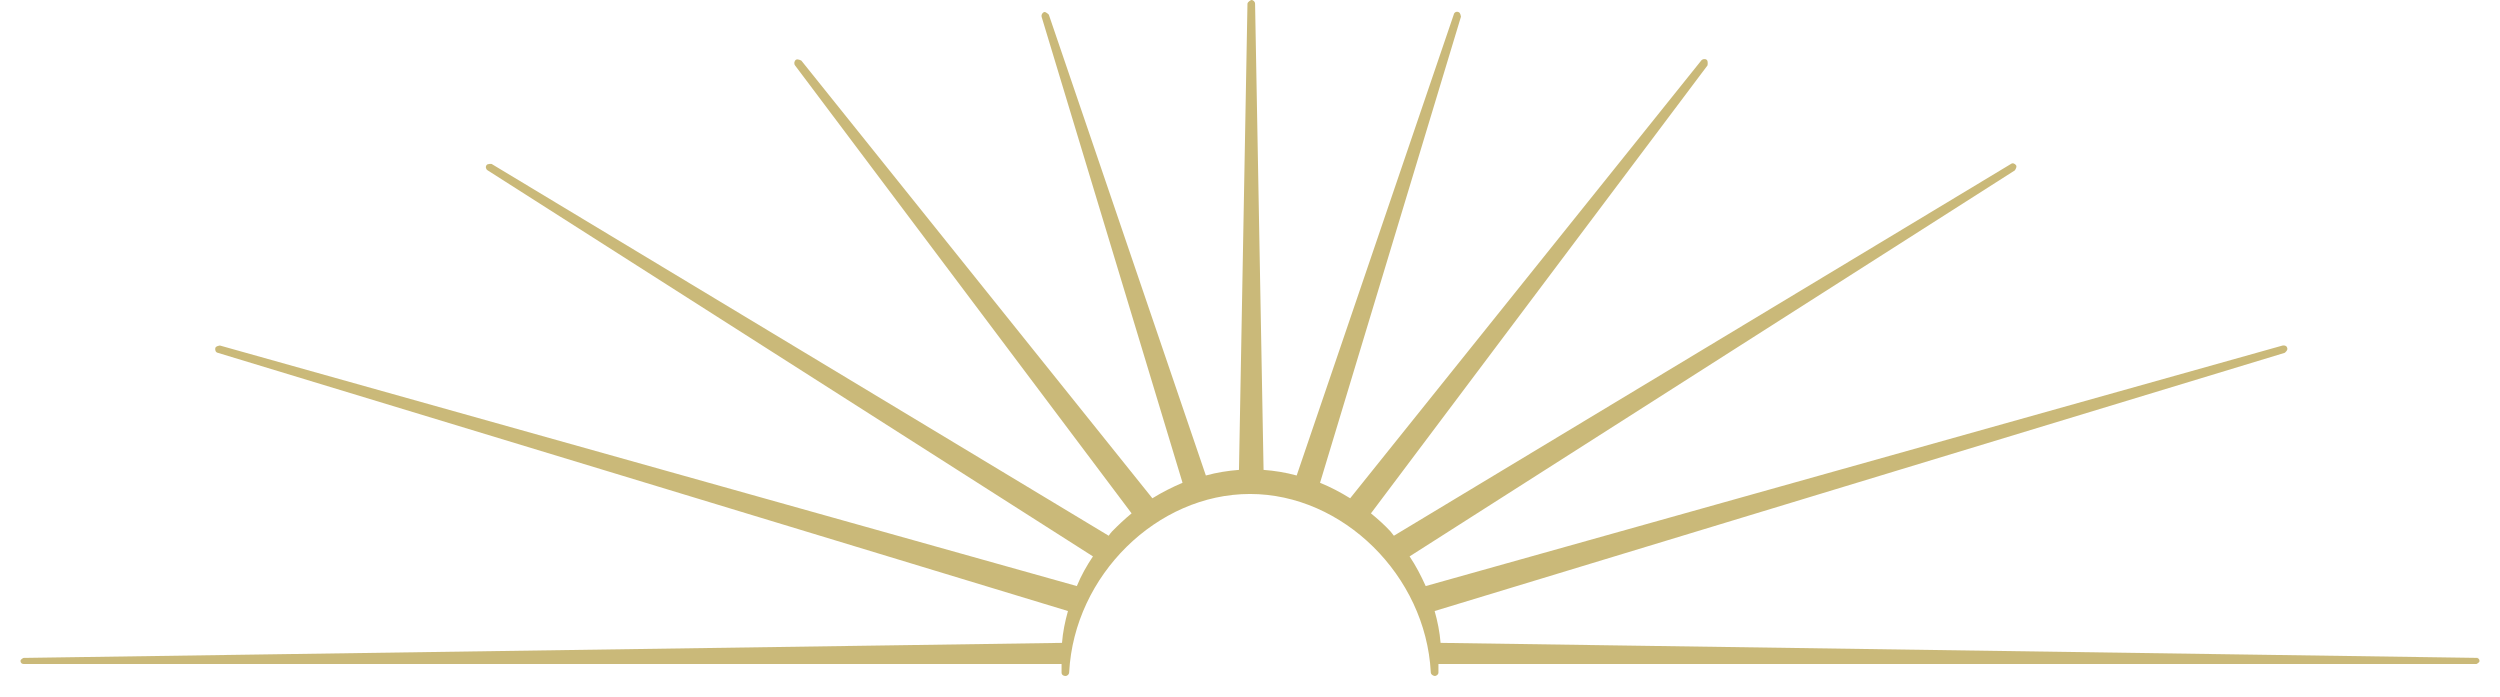 <svg width="61" height="17" viewBox="0 0 61 17" fill="none" xmlns="http://www.w3.org/2000/svg">
<path d="M60.49 16.053L35.15 15.686C35.129 15.424 35.077 15.161 35.005 14.909L55.747 8.609C55.747 8.609 55.83 8.546 55.809 8.494C55.799 8.441 55.747 8.42 55.695 8.431L34.787 14.3C34.673 14.048 34.549 13.807 34.394 13.576L49.161 4.158C49.161 4.158 49.223 4.074 49.192 4.032C49.161 3.99 49.109 3.969 49.068 4L34.011 13.072C34.011 13.072 33.959 13.009 33.928 12.967C33.783 12.809 33.617 12.662 33.451 12.526L41.663 1.596C41.663 1.596 41.684 1.491 41.643 1.459C41.601 1.428 41.539 1.438 41.508 1.48L32.944 12.158C32.706 12.011 32.468 11.885 32.209 11.78L35.647 0.409C35.647 0.409 35.636 0.304 35.585 0.294C35.533 0.273 35.481 0.304 35.471 0.357L31.639 11.602C31.37 11.528 31.101 11.486 30.831 11.465L30.624 0.094C30.624 0.042 30.583 1.69813e-06 30.531 1.6952e-06C30.531 1.6952e-06 30.438 0.042 30.438 0.094L30.231 11.465C29.962 11.486 29.692 11.528 29.423 11.602L25.591 0.357C25.591 0.357 25.519 0.283 25.478 0.294C25.426 0.315 25.405 0.367 25.415 0.409L28.854 11.78C28.605 11.885 28.356 12.011 28.118 12.158L19.554 1.48C19.554 1.48 19.461 1.428 19.42 1.459C19.378 1.491 19.368 1.554 19.399 1.596L27.611 12.526C27.445 12.662 27.29 12.809 27.134 12.967C27.103 12.998 27.083 13.03 27.052 13.072L11.995 4C11.995 4 11.891 3.99 11.87 4.032C11.839 4.074 11.86 4.137 11.901 4.158L26.668 13.576C26.513 13.807 26.378 14.048 26.275 14.3L5.367 8.431C5.367 8.431 5.264 8.441 5.253 8.494C5.243 8.546 5.264 8.599 5.315 8.609L26.058 14.909C25.985 15.172 25.933 15.424 25.913 15.686L0.572 16.053C0.572 16.053 0.5 16.085 0.5 16.127C0.5 16.169 0.531 16.201 0.572 16.201L25.902 16.201C25.902 16.274 25.902 16.348 25.902 16.41C25.902 16.463 25.944 16.494 25.995 16.494C26.047 16.494 26.088 16.453 26.088 16.4C26.213 14.038 28.232 12.053 30.5 12.053C32.768 12.053 34.787 14.048 34.911 16.4C34.911 16.453 34.953 16.484 35.005 16.494C35.056 16.494 35.098 16.453 35.098 16.41C35.098 16.337 35.098 16.264 35.098 16.201L60.428 16.201C60.428 16.201 60.5 16.169 60.5 16.127C60.5 16.085 60.469 16.053 60.428 16.053L60.49 16.053Z" fill="#CAB979"/>
</svg>

